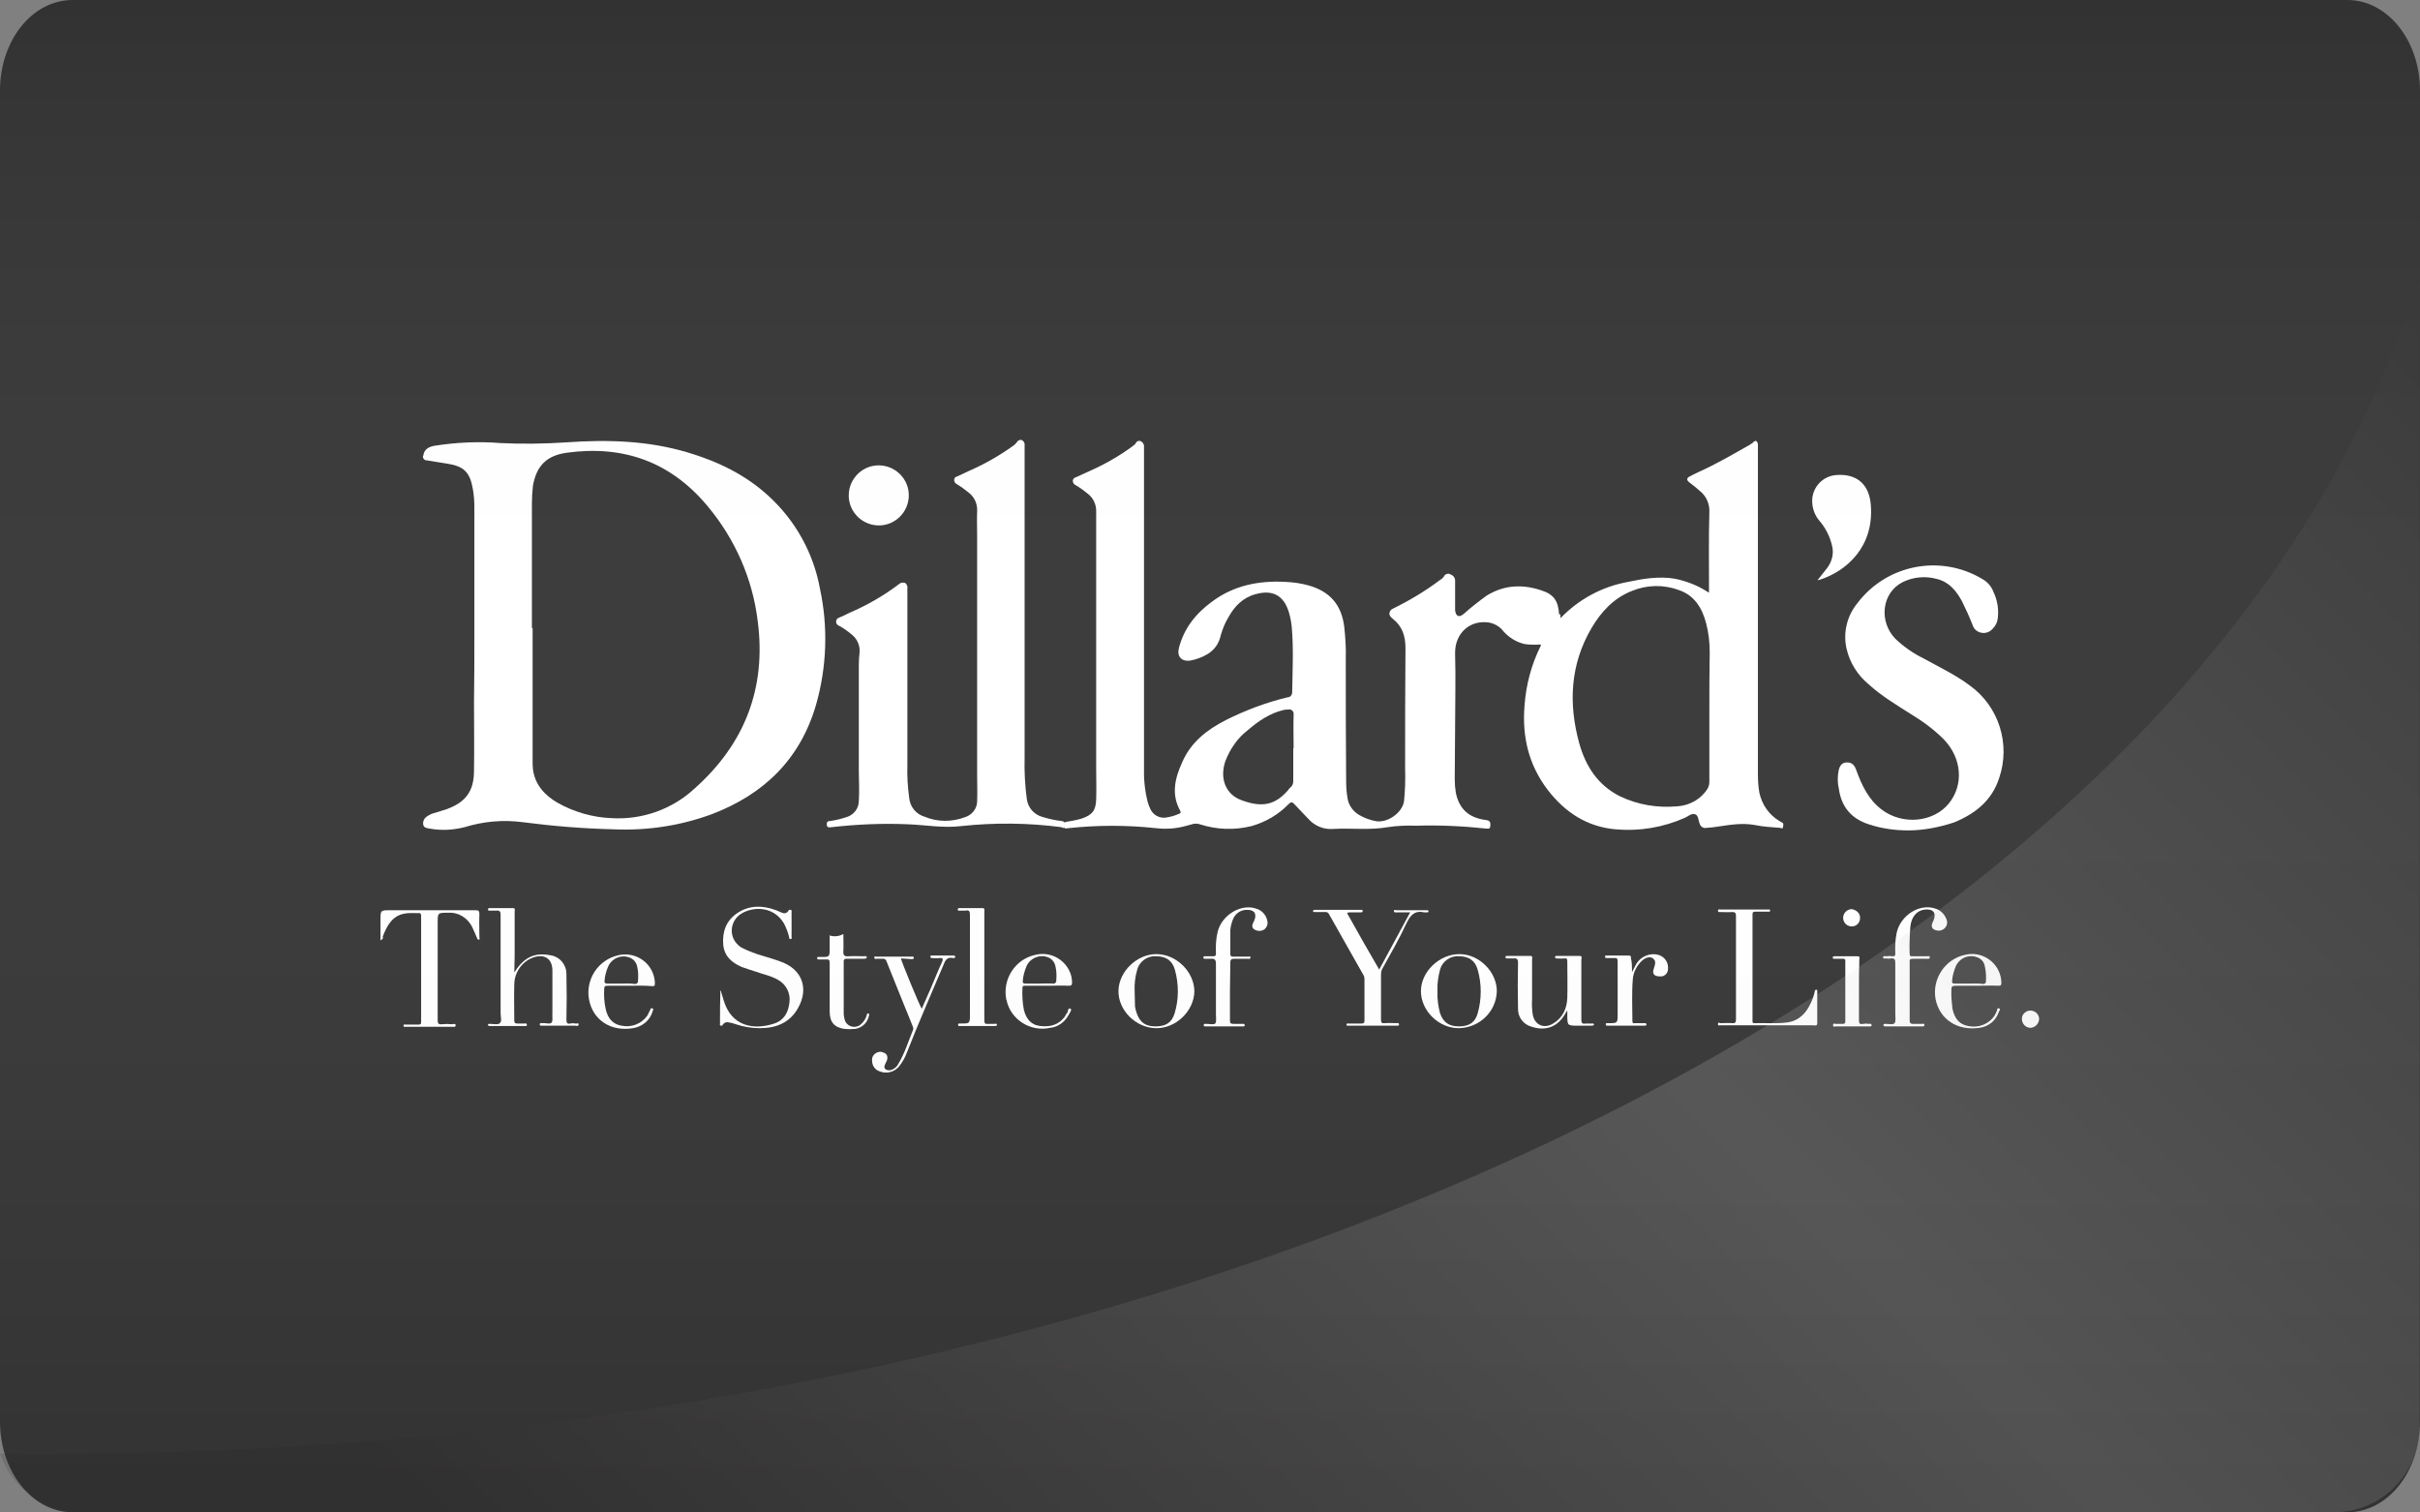 <?xml version="1.0" encoding="utf-8"?>
<!-- Generator: Adobe Illustrator 23.1.1, SVG Export Plug-In . SVG Version: 6.00 Build 0)  -->
<svg version="1.1" id="Layer_1" xmlns="http://www.w3.org/2000/svg" xmlns:xlink="http://www.w3.org/1999/xlink" x="0px" y="0px"
	 viewBox="0 0 672.9 420.5" style="enable-background:new 0 0 672.9 420.5;" xml:space="preserve">
<rect x="0" y="0" width="672.9" height="420.5" fill="#808080" stroke="none"/>
<style type="text/css">
	.st0{fill:#333333;}
	.st1{fill:#FFFFFF;}
	.st2{opacity:5.000000e-02;}
	.st3{fill:url(#SVGID_1_);}
	.st4{opacity:0.15;fill:url(#SVGID_2_);enable-background:new    ;}
</style>
<title>dillards</title>
<g>
	<g>
		<g id="fondo">
			<g id="Layer_1-2">
				<path class="st0" d="M20.2,0h632.5c11.2,0,20.2,11.3,20.2,25.2v370.1c0,14-9,25.2-20.2,25.2H20.2C9,420.5,0,409.2,0,395.3V25.2
					C0,11.2,9,0,20.2,0z"/>
			</g>
		</g>
		<path class="st1" d="M433.9,171.9c5.1-5.3,11.6-8.8,18.8-10.1c4.2-0.9,8.6-1.6,12.9-0.9c3,0.6,6,1.7,8.6,3.3l1,0.6
			c0-0.6,0-1,0-1.4c0-7-0.1-14,0.1-21c0.1-2.1-0.7-4.1-2.2-5.5c-1.1-1-2.2-1.9-3.4-2.8c-0.8-0.6-0.7-1.2,0.1-1.6s1.7-0.9,2.6-1.3
			c4.9-2.2,9.5-4.9,14.1-7.5c0.3-0.2,0.6-0.4,0.9-0.6c0.2-0.3,0.5-0.5,0.9-0.5c0.3,0.2,0.5,0.6,0.5,1c0,0.3,0,0.7,0,1
			c0,30.2,0,60.4,0,90.6c0,1.7,0.1,3.5,0.4,5.2c0.7,3.3,2.7,6.2,5.6,7.9c0.2,0.2,0.5,0.3,0.7,0.4c0.6,0.3,0.3,0.8,0.3,1.2
			c0,0.6-0.5,0.4-0.8,0.3c-2.4-0.2-4.7-0.3-7.1-0.8c-3.4-0.6-6.6-0.1-9.9,0.4c-1.1,0.2-2.3,0.3-3.5,0.4c-0.9,0.2-1.7-0.4-1.9-1.2
			c-0.4-0.9-0.3-2.3-1.3-2.6s-1.9,0.6-2.8,1c-6.1,2.7-12.7,3.8-19.3,3.2c-7.9-0.7-14-4.7-18.8-10.9c-5.3-6.9-7.2-14.8-6.5-23.4
			c0.4-5.8,1.9-11.5,4.5-16.7c0-0.1,0.1-0.3,0-0.4c-1.4,0.1-2.9,0.1-4.4-0.1c-2.3-0.5-4.4-1.8-6-3.6c-1-1.3-2.4-2.1-4-2.4
			c-5.4-0.8-9.5,3.1-9.4,8.6c0.2,7,0,14,0,21c0,4.7-0.1,9.3-0.1,14c0,1.2,0.1,2.5,0.3,3.7c0.9,4.5,3.6,7,8.3,7.6
			c0.9,0.1,1.4,0.4,1.3,1.4c0,0.9-0.2,1.1-1.1,1c-6.5-0.7-13-1-19.5-0.8c-2.7-0.1-5.3,0-7.9,0.4c-5.1,0.9-10.2,0.2-15.3,0.5
			c-2.6,0.2-5.1-0.9-6.8-2.8c-1.3-1.4-2.6-2.7-3.9-4.1c-0.6-0.7-1-0.6-1.6,0c-2.8,2.9-6.4,5-10.3,6.1c-4.8,1.2-9.7,1-14.4-0.5
			c-0.6-0.2-1.2-0.2-1.8-0.1c-0.7,0.2-1.5,0.4-2.2,0.6c-2.6,0.7-5.3,0.9-8,0.6c-8.2-0.9-16.5-0.9-24.7,0c-0.4,0-0.9,0.3-0.9-0.4
			c0-0.5-0.4-1.3,0.6-1.4c1.4-0.2,2.9-0.5,4.2-0.9c2.9-1,3.9-2.2,4-5.3s0-5.9,0-8.8c0-21.5,0-43,0-64.5c0-2.2,0-4.4,0-6.6
			c0.1-1.9-0.7-3.8-2.2-5c-1.1-0.9-2.3-1.8-3.5-2.5c-0.5-0.2-0.8-0.7-0.8-1.2c0-0.5,0.4-0.9,0.9-1c1.2-0.5,2.3-1.1,3.5-1.6
			c4.3-1.9,8.4-4.2,12.2-7c0.3-0.2,0.6-0.5,0.9-0.8c0.1-0.5,0.7-0.8,1.2-0.7c0,0,0,0,0,0c0.6,0.2,1,0.7,1.1,1.3c0,0.4,0,0.7,0,1.1
			c0,29.4,0,58.9,0,88.3c-0.1,3.2,0.2,6.4,1,9.6c0.2,0.7,0.4,1.3,0.7,1.9c0.7,1.8,2.7,2.9,4.6,2.5c1.2-0.2,2.3-0.5,3.4-1
			c0.4-0.1,0.6-0.3,0.4-0.8c-2.6-4.6-1.5-9.1,0.5-13.5c2.4-5.6,6.9-9.1,12.2-11.8c5.4-2.7,11.2-4.9,17.1-6.3c0.8,0,1.3-0.7,1.3-1.4
			c0,0,0-0.1,0-0.1c0.1-5.9,0.4-11.9-0.1-17.8c-0.1-1.4-0.4-2.9-0.8-4.3c-1.4-4.7-4.5-6.4-9.2-5.1c-3.5,0.9-5.9,3.3-7.6,6.4
			c-1,1.6-1.7,3.4-2.2,5.2c-0.9,3.9-3.8,5.6-7.2,6.6c-0.4,0.1-0.9,0.2-1.3,0.3c-2.4,0.3-3.7-1.2-3.1-3.5c1.4-5.5,4.7-9.6,9.2-12.9
			c6-4.5,13-5.9,20.4-5.5c2.2,0.1,4.4,0.4,6.5,1c6,1.7,9.2,5.5,9.9,11.7c0.3,2.9,0.5,5.8,0.4,8.8c0,11.2,0,22.4,0.1,33.7
			c0,1.7,0.1,3.3,0.4,5c0.3,1.9,1.5,3.6,3.2,4.6c1.4,0.8,2.9,1.4,4.5,1.7c3.2,0.7,7.5-2.2,8-5.5c0.3-3,0.4-6.1,0.3-9.1
			c0-11.2,0-22.4,0.1-33.5c0-3.4-0.9-6.1-3.6-8.2c-0.2-0.1-0.3-0.3-0.4-0.4c-0.6-0.5-0.6-1.3-0.1-1.9c0.1-0.2,0.3-0.3,0.5-0.4
			c4.7-2.3,9.2-5,13.3-8.1c0.4-0.2,0.7-0.5,1-0.9c0.2-0.6,1-0.9,1.6-0.7c0,0,0.1,0,0.1,0.1c0.8,0.2,1.4,0.9,1.4,1.7c0,2.5,0,5,0,7.5
			c0,0.3,0,0.6,0,0.8c0.2,1.7,1.1,2.1,2.4,1c2-1.8,4.2-3.5,6.4-5.1c4.9-3,10-3.2,15.3-1.4c3.4,1.1,4.6,3,4.8,6.6
			C434,170.7,433.9,171.1,433.9,171.9z"/>
		<path class="st1" d="M131.9,176.9c0-11.9,0-23.9,0-35.8c0-1.7-0.1-3.3-0.4-5c-0.8-4.8-2.5-6.5-7.3-7.2c-1.9-0.3-3.7-0.6-5.6-0.9
			c-0.6,0-1-0.5-1-1c0-0.1,0-0.2,0.1-0.3c0.2-1.5,1.1-2.3,2.8-2.7c6.2-1,12.5-1.3,18.7-0.8c6.1,0.3,12.2,0.2,18.3-0.2
			c11.4-0.8,22.6-0.5,33.7,2.8c8.4,2.5,16.1,6.2,22.6,12.2c7.4,6.8,12.4,15.8,14.2,25.7c2.3,10.7,1.9,21.8-1.1,32.3
			c-4.4,15.1-14.5,24.9-29,30.4c-8.7,3.2-17.9,4.6-27.2,4.2c-8.5-0.2-17-0.9-25.5-2c-5.4-0.7-10.8-0.2-16,1.4
			c-3.2,0.8-6.5,1-9.7,0.4c-0.7-0.1-1.6-0.2-1.8-1c-0.2-0.9,0.2-1.8,0.9-2.3c0.7-0.5,1.5-0.9,2.4-1.1c0.9-0.3,1.9-0.6,2.9-0.9
			c5.5-1.9,7.9-5,7.9-10.8c0.1-6.4,0-12.9,0-19.3C131.9,188.8,131.9,182.9,131.9,176.9L131.9,176.9L131.9,176.9z"/>
		<path class="st1" d="M284.9,171.6c0,13,0,26,0,39.1c-0.1,3.8,0.1,7.6,0.6,11.4c0.3,2.5,2.1,4.5,4.5,5.1c1.7,0.5,3.4,0.9,5.2,1.1
			c1,0.1,1,0.8,1,1.4c-0.1,0.9-0.8,0.4-1.1,0.3c-9.2-1.2-18.5-1.3-27.8-0.3c-5,0.6-9.8-0.3-14.8-0.5c-7.1-0.3-14.2,0-21.2,0.8
			c-0.8,0.1-1.5,0.2-1.4-1c0-0.4,0.3-0.7,0.7-0.7c0,0,0,0,0.1,0c1.6-0.2,3.2-0.6,4.7-1.1c2-0.6,3.4-2.4,3.4-4.5c0.2-2.8,0-5.6,0-8.4
			c0-9.9,0-19.7,0-29.6c0-1.1,0.1-2.2,0.2-3.2c0.2-1.9-0.6-3.8-2.1-5c-1.2-1-2.4-1.9-3.8-2.6c-0.4-0.2-0.7-0.7-0.6-1.1
			c0-0.5,0.3-0.9,0.7-1c1-0.4,2-0.9,3-1.4c4.9-2.1,9.6-4.8,13.8-8c0.4-0.4,1.1-0.5,1.7-0.3c0.5,0.4,0.7,1,0.6,1.6
			c0,16.4,0,32.8,0,49.2c-0.1,3,0.1,5.9,0.5,8.9c0.2,2.5,1.9,4.6,4.3,5.3c3.6,1.5,7.6,1.5,11.3,0.1c1.9-0.6,3.3-2.4,3.3-4.4
			c0.1-2.3,0-4.6,0-6.9c0-22.3,0-44.6,0-66.9c0-2.3-0.1-4.6,0-6.9c0.1-1.9-0.7-3.8-2.2-5c-1.1-0.9-2.3-1.8-3.5-2.5
			c-0.4-0.2-0.7-0.7-0.7-1.1c0-0.5,0.3-0.9,0.8-1c1.1-0.5,2.1-1,3.2-1.5c4.4-1.9,8.6-4.3,12.5-7.1c0.4-0.3,0.7-0.6,1-1
			c0.2-0.4,0.7-0.6,1.1-0.6c0.5,0.1,0.9,0.6,1,1.1c0,0.4,0,0.8,0,1.2C284.9,140.4,284.9,156,284.9,171.6z"/>
		<path class="st1" d="M530.6,230.9c-3.7,0-7.4-0.5-11-1.7c-4.9-1.6-7.6-4.9-8.3-9.9c-0.4-1.7-0.4-3.5,0-5.3c0.4-1.4,1.1-2,2.3-2
			s2,0.6,2.5,2c1.5,4.2,3.4,8.3,7.1,11.1c5.8,4.4,14.4,3.6,18.7-1.7c4.2-5.2,3.6-12.6-1.4-17.8c-2.7-2.7-5.8-5-9.1-7
			c-4.1-2.6-8.3-5.1-11.9-8.4c-3-2.5-5.1-5.9-6-9.6c-1.1-4.5,0-9.2,2.9-12.8c8.1-10.8,23.1-13.8,34.8-6.8c1.4,0.8,2.5,2,3.1,3.6
			c1.1,2.3,1.5,4.8,1.2,7.3c-0.1,1.1-0.6,2.1-1.4,2.9c-1.1,1.4-3.2,1.6-4.6,0.5c-0.5-0.4-0.8-0.9-1-1.5c-0.9-2.3-1.9-4.5-3-6.7
			c-1.6-2.9-3.6-5.3-6.9-6.1c-3.2-0.9-6.6-0.6-9.6,0.9c-5.7,2.9-6.7,10.8-2,15.7c2.3,2.2,5,4.1,7.9,5.5c4.3,2.4,8.8,4.5,12.8,7.5
			c8.1,5.8,11.4,16.3,8.2,25.7c-2,6.3-6.7,10-12.6,12.4C539.3,230,535,230.9,530.6,230.9z"/>
		<path class="st1" d="M505.4,161.3c0.9-1.2,1.8-2.2,2.6-3.3c1.4-1.8,2-4.1,1.4-6.3c-0.6-2.6-1.8-4.9-3.5-6.9
			c-1.4-1.6-2.1-3.8-2-5.9c0.2-3.6,3-6.5,6.6-6.8c5.8-0.5,9.3,2.6,9.7,8.4c0.9,11.5-6.7,18.3-14.2,20.7
			C505.8,161.3,505.6,161.3,505.4,161.3z"/>
		<path class="st1" d="M143,270.4c2.7-4.2,5.6-5.6,9.9-4.8c2.7,0.3,4.7,2.7,4.6,5.4c0.1,4.2,0.1,8.4,0,12.5c0,0.9,0.2,1.3,1.1,1.1
			c0.4-0.1,0.9-0.1,1.3,0c0.4,0.1,1.1-0.3,1,0.3s-0.7,0.3-1.1,0.3c-1.5,0-3,0-4.5,0s-3,0-4.5,0c-0.3,0-0.8,0.1-0.7-0.4
			s0.5-0.3,0.8-0.3c0.9-0.1,2.1,0.4,2.5-0.2s0.1-1.7,0.2-2.6c0-3.6,0-7.2,0-10.7c0-0.4,0-0.9,0-1.3c-0.1-3-2-4.4-4.9-3.6
			c-3.4,1-5.7,4.2-5.7,7.7c-0.1,3.3,0,6.7,0,10c0,0.7,0.3,0.8,0.9,0.8s1.3,0,1.9,0c0.2,0,0.6-0.2,0.7,0.3s-0.4,0.4-0.7,0.4h-9.4
			c-0.3,0-0.6,0.1-0.7-0.3s0.4-0.3,0.7-0.3c0.9,0,2.1,0.3,2.6-0.2c0.6-0.6,0.2-1.8,0.2-2.8c0-9.1,0-18.2,0-27.3
			c0-0.9-0.2-1.3-1.2-1.2c-0.6,0-1.2,0-1.8,0c-0.2,0-0.5,0.1-0.5-0.3s0.2-0.4,0.5-0.4h6.4c0.8,0,0.5,0.6,0.5,1c0,4.2,0,8.4,0,12.5
			L143,270.4L143,270.4z"/>
		<path class="st1" d="M236,137.6c0.1-4.6,3.9-8.3,8.5-8.2c4.6,0.1,8.3,3.9,8.2,8.5l0,0c-0.1,4.6-3.9,8.3-8.5,8.2
			C239.6,146,235.9,142.2,236,137.6z"/>
		<path class="st1" d="M105.8,261.5c0-2,0-3.9,0-5.7c0-2.7,0-2.7,2.7-2.7c7.9,0,15.8,0,23.7,0c0.9,0,1.1,0.2,1.1,1.1
			c-0.1,2,0,4.1,0,6.2c0,0.3,0.2,0.9-0.2,0.9s-0.4-0.5-0.6-0.8c-0.4-0.9-0.7-1.7-1.1-2.5c-1.2-2.7-3.9-4.4-6.8-4.2
			c-2.9,0-2.9,0-2.9,2.8c0,9,0,18,0,27c0,1,0.2,1.3,1.2,1.2c0.9-0.1,1.8-0.1,2.7,0c0.4,0,1.1-0.3,1.1,0.3s-0.7,0.4-1,0.4
			c-1.7,0-3.4,0-5.1,0c-2.5,0-5,0-7.5,0c-0.3,0-0.9,0.2-0.9-0.3s0.6-0.3,0.8-0.3c1.1,0,2.2,0,3.4,0c0.6,0,0.7-0.2,0.7-0.8
			c0-9.8,0-19.6,0-29.4c0-0.6-0.2-0.9-0.8-0.8c-0.2,0-0.5,0-0.7,0c-4.4-0.2-7,0.7-9.2,6.6C106.7,260.8,106.3,261.2,105.8,261.5z"/>
		<path class="st1" d="M200.4,275.4c0.3,1.1,0.6,2,0.9,3c2.2,7,8.3,8.1,14,6.2c2.7-0.9,3.9-3.1,4.2-5.8c0.4-2.5-0.9-5.1-3.1-6.3
			c-2-1.2-4.3-1.6-6.5-2.4c-1.2-0.4-2.5-0.8-3.6-1.2c-2.8-1.2-4.9-3-5.2-6.2c-0.3-3.6,0.8-6.7,3.9-8.8c3.3-2.2,6.9-2.2,10.5-0.9
			c0.7,0.2,1.3,0.6,2,0.8c0.6,0.3,1.3,0.1,1.7-0.5c0.1-0.3,0.4-0.4,0.7-0.3c0,0,0,0,0,0c0.3,0.1,0.2,0.4,0.2,0.6c0,2.3,0,4.6,0,6.9
			c0,0.2,0.2,0.6-0.3,0.6s-0.3-0.4-0.4-0.6c-0.3-1.3-0.8-2.5-1.4-3.7c-3-5.1-9-4.7-12.1-2.6c-2.5,1.7-3.2,5.1-1.5,7.6
			c0.5,0.7,1.1,1.3,1.8,1.7c2,1,4.1,1.8,6.3,2.4c1.5,0.5,3.1,0.9,4.6,1.5c5.9,2.1,7.9,7.4,4.8,12.9c-2.3,4.1-6.1,5.6-10.6,5.6
			c-2.3,0-4.6-0.4-6.7-1.1c-0.6-0.2-1.2-0.4-1.9-0.5c-0.6-0.2-1.3,0-1.7,0.6c-0.1,0.2-0.3,0.4-0.6,0.3c-0.2-0.1-0.3-0.3-0.2-0.5
			c0-3,0-6,0.1-9C200.2,275.7,200.3,275.5,200.4,275.4z"/>
		<path class="st1" d="M482.7,269.2c0-4.8,0-9.6,0-14.5c0-0.8-0.2-1.1-1-1.1c-1.1,0.1-2.2,0-3.4,0c-0.3,0-0.6,0.1-0.6-0.4
			s0.3-0.3,0.5-0.3h13.5c0.2,0,0.5-0.1,0.5,0.3s-0.3,0.3-0.5,0.3c-1.2,0-2.4,0-3.6,0c-0.6,0-0.8,0.1-0.8,0.8c0,9.8,0,19.6,0,29.4
			c0,0.4-0.1,0.8,0.5,0.8c3-0.1,6.1,0.2,9.1-0.2c3.2-0.4,5.3-2.5,6.6-5.4c0.5-1,0.9-2.1,1.1-3.2c0-0.3,0.2-0.5,0.4-0.5
			c0.4,0,0.3,0.3,0.3,0.6c0,2.9,0,5.8,0,8.7c0,0.9-0.7,0.6-1.1,0.6c-6.8,0-13.5,0-20.2,0c-1.9,0-3.7,0-5.5,0c-0.3,0-0.9,0.2-0.8-0.4
			s0.5-0.2,0.8-0.2c1.1,0,2.2-0.1,3.2,0c0.8,0.1,1-0.3,1-1C482.7,278.9,482.7,274,482.7,269.2z"/>
		<path class="st1" d="M383.5,269.6l8.6-15.9c-1.4,0-2.6,0-3.8,0c-0.3,0-0.7,0.1-0.7-0.4s0.4-0.2,0.7-0.2c2.8,0,5.5,0,8.3,0
			c0.2,0,0.6-0.1,0.6,0.3s-0.4,0.3-0.7,0.3c-0.1,0-0.2,0-0.4,0c-2.7-0.6-3.9,0.7-5,3c-2,4.3-4.4,8.5-6.7,12.6
			c-0.3,0.5-0.4,1.1-0.4,1.7c0,4.2,0,8.4,0,12.5c0,0.9,0.2,1.1,1.1,1c1-0.1,2.1,0,3.1,0c0.3,0,0.7-0.2,0.8,0.3s-0.4,0.4-0.7,0.4H375
			c-0.3,0-0.6,0.1-0.6-0.3s0.4-0.3,0.6-0.3c1.2,0,2.4,0,3.6,0c0.6,0,0.8-0.2,0.8-0.8c0-3.9,0-7.7,0-11.6c0-0.4-0.1-0.8-0.3-1.1
			c-3.2-5.6-6.3-11.2-9.5-16.8c-0.2-0.5-0.7-0.8-1.2-0.7c-0.9,0-1.9,0-2.8,0c-0.3,0-0.5,0-0.5-0.3s0.3-0.3,0.5-0.3h12.8
			c0.2,0,0.5-0.1,0.5,0.3s-0.3,0.4-0.6,0.4c-1,0-2,0-3,0c-0.8,0-0.8,0.2-0.4,0.8C377.7,259.5,380.5,264.5,383.5,269.6z"/>
		<path class="st1" d="M435.7,281.1l-0.5,0.8c-2,3.6-5.4,4.9-9.3,3.6c-2.3-0.6-3.9-2.7-3.8-5.1c-0.1-4.2-0.1-8.4,0-12.7
			c0-1-0.3-1.3-1.3-1.2c-0.6,0-1.2,0-1.8,0c-0.2,0-0.4-0.1-0.4-0.3c0,0,0,0,0,0c0-0.4,0.2-0.4,0.5-0.4h6.4c0.8,0,0.5,0.6,0.5,1
			c0,3.7,0,7.5,0,11.2c-0.1,1.4,0,2.8,0.2,4.2c0.6,2.8,3,3.9,5.5,2.5c2.8-1.6,4-4.2,4.1-7.3c0.1-3.4,0-6.8,0-10.1
			c0-0.6-0.1-0.9-0.8-0.8s-1.5,0-2.2,0c-0.2,0-0.4-0.1-0.4-0.3c0,0,0,0,0,0c0-0.4,0.2-0.4,0.5-0.4h6.3c0.9,0,0.5,0.7,0.5,1.1
			c0,5.5,0,11,0,16.5c0,1,0.2,1.4,1.2,1.2c0.6,0,1.1,0,1.7,0c0.2,0,0.5-0.1,0.6,0.2s-0.3,0.4-0.6,0.4h-3.8c-3,0-3,0-3-3
			c0-0.4,0-0.8,0-1.2L435.7,281.1z"/>
		<path class="st1" d="M342,275.6c0,2.7,0,5.4,0,8.1c0,0.8,0.2,1,1,1s1.7,0,2.5,0c0.2,0,0.5-0.1,0.6,0.3s-0.3,0.4-0.6,0.4h-10.1
			c-0.3,0-0.7,0.1-0.7-0.4s0.4-0.2,0.7-0.3h0.1c0.8,0,2,0.3,2.4-0.1s0.2-1.7,0.2-2.6c0-4.7,0-9.3,0-14c0-1.2-0.4-1.5-1.5-1.4
			c-0.5,0-1,0-1.6,0c-0.2,0-0.4-0.1-0.4-0.3c0,0,0,0,0,0c0-0.4,0.2-0.4,0.5-0.4c0.7,0,1.5,0,2.2,0s0.8-0.2,0.8-0.8
			c-0.1-2,0-4.1,0.5-6.1c1.2-4.6,6.4-7.7,10.5-6.4c1.7,0.4,3,1.8,3.3,3.5c0.2,0.8-0.1,1.7-0.8,2.3c-0.7,0.5-1.7,0.6-2.5,0.2
			c-0.7-0.2-1.1-1-0.8-1.6c0,0,0,0,0,0c0.1-0.3,0.2-0.6,0.4-0.9c0.9-2,0.1-3.2-2.1-3.1c-1.7,0-3.2,1.1-3.8,2.7
			c-0.5,1.3-0.8,2.6-0.7,4c0,1.8,0,3.6,0,5.4c-0.1,0.4,0.1,0.8,0.5,0.9c0.1,0,0.3,0,0.4,0c1.3,0,2.6,0,4,0c0.3,0,0.8-0.2,0.7,0.3
			s-0.5,0.3-0.8,0.3c-1.2,0-2.5,0-3.7,0c-0.8,0-1.1,0.2-1.1,1C342.1,270.2,342,272.9,342,275.6z"/>
		<path class="st1" d="M531,275.6c0,2.7,0,5.4,0,8.1c0,0.7,0.2,1,0.9,1c0.8,0,1.6,0,2.4,0c0.3,0,0.8-0.2,0.8,0.3s-0.5,0.4-0.8,0.4
			c-2.4,0-4.7,0-7.1,0h-2.9c-0.3,0-0.6,0-0.6-0.4s0.3-0.2,0.5-0.3h0.2c0.8,0,2,0.3,2.4-0.2s0.2-1.7,0.2-2.6c0-4.7,0-9.4,0-14.1
			c0-1-0.2-1.4-1.2-1.3c-0.4,0.1-0.9,0.1-1.3,0c-0.3,0-0.9,0.2-0.9-0.3s0.6-0.3,0.9-0.3c0.6-0.1,1.1-0.1,1.7,0
			c0.7,0.1,0.8-0.2,0.8-0.8c-0.1-1.9,0-3.9,0.4-5.8c1.1-4.8,6.3-8.1,10.6-6.7c1.6,0.4,2.8,1.7,3.3,3.2c0.3,0.9,0,1.9-0.8,2.5
			c-0.8,0.6-1.8,0.6-2.6,0.2c-0.6-0.2-0.9-0.9-0.7-1.5c0.1-0.3,0.2-0.7,0.4-1c0.9-2.1,0-3.3-2.3-3.1c-2.2,0.2-3.8,1.9-4.1,4.7
			c-0.2,2.6-0.3,5.1-0.2,7.7c0,0.6,0.3,0.6,0.7,0.6c1.3,0,2.7,0,4.1,0c0.3,0,0.8-0.2,0.8,0.3s-0.5,0.4-0.8,0.4c-1.3,0-2.6,0-3.9,0
			c-0.8,0-1,0.2-0.9,1C531,270.2,531,272.9,531,275.6z"/>
		<path class="st1" d="M273.7,268.7c0,5,0,10,0,15c0,0.8,0.2,1.1,1,1c0.6,0,1.2,0,1.8,0c0.2,0,0.6-0.2,0.7,0.2s-0.4,0.4-0.7,0.4H267
			c-0.3,0-0.6,0.1-0.6-0.4s0.4-0.2,0.6-0.3c0.1,0,0.2,0,0.2,0c2.5,0,2.5,0,2.5-2.7c0-9.2,0-18.3,0-27.5c0-1-0.2-1.4-1.2-1.2
			c-0.6,0-1.2,0-1.8,0c-0.2,0-0.4,0-0.4-0.3c0-0.2,0.1-0.3,0.3-0.4c0,0,0,0,0.1,0c2.2,0,4.3,0,6.5,0c0.7,0,0.5,0.6,0.5,1
			c0,4.2,0,8.4,0,12.5C273.7,267,273.7,267.9,273.7,268.7z"/>
		<path class="st1" d="M405.6,285.9c-5.6,0-10.5-4.9-10.5-10.3s5.1-10.3,10.7-10.3s10.5,5.1,10.4,10.4
			C416,281.4,411.3,285.8,405.6,285.9z"/>
		<path class="st1" d="M321.4,285.9c-5.6-0.1-10.5-5-10.4-10.4s5.2-10.3,10.7-10.2s10.4,5,10.4,10.4C332,281.1,327,286,321.4,285.9z
			"/>
		<path class="st1" d="M250.5,266.5c0.2,1,5.1,12.9,5.8,14l2.6-5.9c1-2.3,1.9-4.7,3-7c0.5-1.1,0.2-1.3-0.8-1.2c-0.6,0.1-1.3,0-1.9,0
			c-0.2,0-0.5,0-0.5-0.4s0.3-0.3,0.5-0.3h5.8c0.2,0,0.5-0.1,0.6,0.3s-0.3,0.4-0.6,0.4c-1.7-0.4-2.2,0.7-2.7,2
			c-3.4,8.1-6.9,16-10.1,24.2c-0.5,1.4-1.2,2.6-2.1,3.8c-1.3,1.7-3.6,2.3-5.5,1.5c-1.3-0.4-2.1-1.6-2.1-2.9
			c-0.2-1.2,0.7-2.3,1.9-2.5c0.5-0.1,0.9,0,1.3,0.2c0.8,0.2,1.2,1,1,1.8c0,0,0,0,0,0.1c-0.1,0.3-0.2,0.6-0.4,0.9
			c-0.2,0.6-0.7,1.2-0.1,1.8c0.6,0.4,1.3,0.4,1.9,0.1c0.7-0.3,1.4-0.9,1.7-1.6c1.8-3,2.8-6.3,4.1-9.5c0.1-0.3,0-0.6-0.1-0.9
			c-2.4-6-4.9-12-7.3-18.1c-0.1-0.5-0.6-0.8-1.2-0.7c-0.5,0-1,0-1.4,0c-0.3,0-0.7,0.2-0.8-0.3s0.5-0.3,0.7-0.3c1.1,0,2.2,0,3.4,0
			h6.3c0.2,0,0.6-0.1,0.6,0.3s-0.4,0.4-0.6,0.4L250.5,266.5L250.5,266.5z"/>
		<path class="st1" d="M175,274.1c-2,0-4,0-6,0c-0.7,0-1,0.1-1,0.9c-0.1,1.8,0,3.7,0.4,5.5c0.6,2.8,2.1,4.3,4.4,4.7
			c2.7,0.6,5.6-0.5,7.2-2.8c0.3-0.5,0.5-1.1,0.8-1.6c0.1-0.2,0.1-0.6,0.6-0.4s0.1,0.5,0.1,0.7c-0.7,2.6-2.9,4.4-5.5,4.8
			c-6.1,1-11.1-2.2-12.2-7.9c-1.1-5.7,2.6-11.2,8.2-12.4c4.4-1,8.9,1.7,9.9,6.2c0.1,0.5,0.2,1,0.2,1.5c0,0.8-0.1,1-0.9,0.9
			C179,274,177,274.1,175,274.1z"/>
		<path class="st1" d="M549.6,274.1c-2,0-3.9,0-5.9,0c-0.9,0-1.1,0.3-1.1,1.1c-0.1,1.8,0.1,3.5,0.3,5.3c0.6,2.8,2,4.4,4.4,4.8
			c2.8,0.6,5.7-0.5,7.3-2.9c0.2-0.3,0.3-0.6,0.5-1c0.3-0.4,0.1-1.3,0.8-1c0.5,0.2-0.1,0.8-0.2,1.2c-0.8,2.3-2.9,3.9-5.3,4.2
			c-6.2,0.9-11.1-2.4-12.2-8c-1-5.6,2.6-11.1,8.2-12.3c4.4-1.1,8.9,1.7,9.9,6.1c0.1,0.5,0.2,1.1,0.2,1.6c0,0.7-0.1,0.9-0.8,0.9
			C553.7,274,551.7,274.1,549.6,274.1z"/>
		<path class="st1" d="M291.3,274.1h-6.1c-0.4,0-0.9-0.1-0.9,0.6c-0.1,2,0,4.1,0.4,6.1c0.6,2.4,1.9,4.2,4.6,4.5s5.2-0.3,6.9-2.8
			c0.1-0.3,0.3-0.6,0.5-0.8c0.4-0.4,0.1-1.6,1-1.2c0.4,0.2-0.2,1.1-0.5,1.6c-1,2-3,3.5-5.2,3.7c-5.4,1.2-10.9-2.2-12.1-7.6
			c0-0.1,0-0.2-0.1-0.3c-1.1-5.7,2.5-11.2,8.1-12.4c4.4-1.1,8.9,1.6,10,6c0.1,0.5,0.2,1.1,0.2,1.6c0,0.7-0.1,1-0.9,1
			C295.4,274,293.3,274.1,291.3,274.1z"/>
		<path class="st1" d="M453.8,270.3c0.5-0.9,0.8-1.6,1.2-2.3c1.3-2.1,3.8-3.1,6.1-2.5c1.8,0.5,2.9,2.2,2.7,4c0,1.1-1,2.1-2.1,2
			c-0.1,0-0.1,0-0.2,0c-1.6,0-2.2-0.8-1.6-2.3c0.3-1,0.7-2-0.3-2.7c-0.7-0.6-2-0.3-3,0.6c-1.5,1.4-2.5,3.3-2.6,5.4
			c-0.3,3.8-0.1,7.6-0.1,11.4c0,0.6,0.2,0.7,0.7,0.6c0.9,0,1.8,0,2.6,0c0.2,0,0.5-0.1,0.6,0.3s-0.3,0.4-0.6,0.4H452
			c-1.6,0-3.2,0-4.8,0c-0.3,0-0.7,0.1-0.7-0.4s0.4-0.2,0.6-0.3c0.1,0,0.2,0,0.2,0c2.5,0,2.5,0,2.5-2.6c0-4.8,0-9.6,0-14.5
			c0-0.9-0.2-1.1-1.1-1c-0.6,0-1.3,0-1.9,0c-0.3,0-0.5,0-0.5-0.4s0.2-0.3,0.4-0.3c2.1,0,4.2,0,6.3,0c0.5,0,0.5,0.3,0.5,0.7
			C453.8,267.7,453.8,268.9,453.8,270.3z"/>
		<path class="st1" d="M230.6,260.1c1.3,0.4,2.7,0.3,3.9-0.4c0,1.7,0.1,3.2,0,4.8c-0.1,1.2,0.4,1.5,1.5,1.4c1.4-0.1,2.7,0,4.1,0
			c0.3,0,0.9-0.2,0.9,0.3s-0.5,0.3-0.8,0.4c-1.6,0-3.1,0-4.7,0c-0.4-0.1-0.8,0.1-0.9,0.5c0,0.1,0,0.3,0,0.4c0,4.8,0,9.6,0,14.4
			c0,0.4,0.1,0.9,0.2,1.3c0.2,1.5,1.6,2.5,3.1,2.3c0.6-0.1,1.1-0.3,1.5-0.7c0.8-0.7,1.3-1.5,1.6-2.5c0.1-0.2,0-0.6,0.4-0.5
			s0.3,0.4,0.2,0.7c-0.4,1.9-1.9,3.3-3.8,3.6c-1,0.1-2,0.1-3,0c-2.8-0.4-4.1-1.9-4.1-4.8c0-4.5,0-9,0-13.5c0-0.9-0.2-1.1-1.1-1
			c-0.6,0-1.2,0-1.8,0c-0.3,0-0.6,0-0.6-0.4s0.4-0.3,0.7-0.3c0.1,0,0.2,0,0.4,0c2.4,0,2.4,0,2.4-2.5v-3.2L230.6,260.1z"/>
		<path class="st1" d="M516.9,275.4c0,2.7,0,5.5,0,8.2c0,0.9,0.1,1.3,1.1,1.1c0.6-0.1,1.1-0.1,1.7,0c0.2,0,0.6-0.2,0.7,0.3
			s-0.4,0.4-0.7,0.4h-7.1c-0.7,0-1.4,0-2,0c-0.3,0-1,0.3-0.9-0.4s0.6-0.2,1-0.3c0.6,0,1.2,0,1.8,0c0.3,0,0.6-0.2,0.6-0.5
			c0-0.1,0-0.1,0-0.2c0-5.6,0-11.2,0-16.7c0.1-0.3-0.1-0.7-0.5-0.7c-0.1,0-0.2,0-0.3,0c-0.7,0-1.5,0-2.2,0c-0.2,0-0.5,0-0.5-0.3
			s0.2-0.4,0.5-0.4h6.4c0.8,0,0.5,0.6,0.5,1C516.9,269.6,516.9,272.5,516.9,275.4z"/>
		<path class="st1" d="M567,283.4c-0.1,1.3-1.1,2.3-2.4,2.4c-1.3,0-2.4-1.1-2.4-2.5c0,0,0,0,0,0c0-1.3,1.1-2.3,2.4-2.3
			c0,0,0,0,0.1,0C566,281.1,567,282.1,567,283.4z"/>
		<path class="st1" d="M517.2,255.3c0,1.3-1,2.3-2.3,2.3c0,0,0,0,0,0c-1.3,0-2.4-1-2.4-2.4c0-1.3,1.1-2.4,2.4-2.4c0,0,0,0,0,0
			C516.2,253,517.3,254,517.2,255.3z"/>
		<path class="st0" d="M475.3,198.4c0,6.4,0,12.7,0,19c0,0.7-0.2,1.4-0.5,1.9c-1.8,2.9-5,4.7-8.4,4.9c-5.5,0.5-11-0.4-16-2.8
			c-6.1-3.1-9.5-8.3-11.3-14.8c-3-11-2.5-21.8,3.4-31.9c2.7-4.6,6.2-8.4,11.3-10.4c4.2-1.7,8.8-1.8,13.1-0.2c4.3,1.5,6.4,5,7.5,9.2
			c0.7,2.6,1,5.4,1,8.1C475.3,187.1,475.3,192.7,475.3,198.4L475.3,198.4L475.3,198.4z"/>
		<path class="st0" d="M359.6,208.1c0,3.1,0,6.1,0,9.1c0,0.6-0.2,1.2-0.6,1.6c-0.4,0.3-0.7,0.7-1,1.1c-3.4,3.8-6.9,4.8-12.8,2.6
			c-4.4-1.6-6.1-6-4.5-10.8c1.3-3.4,3.4-6.5,6.3-8.7c2.9-2.5,6.1-4.7,10-5.6c0.4-0.1,0.8-0.1,1.2-0.1c0.7-0.2,1.4,0.3,1.5,1
			c0,0.2,0,0.4,0,0.6c-0.1,3,0,6.1,0,9.1l0,0L359.6,208.1z"/>
		<path class="st0" d="M147.9,174.6c0-11.5,0-23.1,0-34.6c0-1.7,0.1-3.3,0.3-5c1-5.5,3.8-8.3,9.3-9.1c15.8-2.2,29,2.5,39.3,14.9
			c7.6,9.1,12.5,20.2,13.9,32c2.4,18.5-3.6,34-17.5,46.4c-6.2,5.8-14.6,8.8-23.1,8.3c-5.3-0.2-10.5-1.7-15.1-4.3
			c-3.6-2.1-6.2-5-6.8-9.2c-0.1-0.8-0.1-1.7-0.1-2.5c0-12.3,0-24.5,0-36.8L147.9,174.6L147.9,174.6z"/>
		<path class="st0" d="M399.7,275.6c-0.1-2,0.2-4,0.7-5.9c0.6-2.4,2.9-4,5.3-3.8c2.7,0,4.5,1.2,5.2,3.8c1.1,3.9,1.1,8.1,0,12
			c-0.7,2.6-2.4,3.7-5.2,3.7s-4.4-1.1-5.3-3.7C399.9,279.7,399.6,277.7,399.7,275.6z"/>
		<path class="st0" d="M315.5,275.8c-0.1-2.1,0.1-4.1,0.7-6.1c0.6-2.4,2.9-4,5.3-3.8c2.7,0,4.5,1.2,5.2,3.8c1.1,4,1.1,8.2-0.1,12.1
			c-0.8,2.6-2.5,3.6-5.3,3.6s-4.3-1.1-5.2-3.6c-0.2-0.6-0.4-1.2-0.5-1.9C315.6,278.5,315.5,277.2,315.5,275.8z"/>
		<path class="st0" d="M172.6,273.5c-1.2,0-2.5,0-3.7,0c-0.6,0-0.9-0.2-0.8-0.8c0.1-1.3,0.4-2.5,0.9-3.7c0.9-2.4,3.5-3.6,5.9-2.8
			c1.2,0.4,2.1,1.4,2.3,2.7c0.3,1.3,0.3,2.5,0.2,3.8c0.1,0.4-0.2,0.8-0.6,0.9c-0.1,0-0.2,0-0.4,0
			C175.2,273.4,173.9,273.5,172.6,273.5z"/>
		<path class="st0" d="M547.3,273.5c-1.2,0-2.5,0-3.7,0c-0.6,0-0.9-0.1-0.8-0.8c0.1-1.4,0.5-2.8,1.1-4.2c1.1-2.2,3.6-3.2,5.9-2.3
			c1.1,0.4,1.9,1.3,2.1,2.5c0.3,1.3,0.4,2.7,0.3,4.1c0.1,0.4-0.2,0.7-0.6,0.8c-0.1,0-0.2,0-0.2,0C550,273.4,548.6,273.5,547.3,273.5
			z"/>
		<path class="st0" d="M288.9,273.5c-1.2,0-2.5,0-3.7,0c-0.6,0-0.9-0.1-0.8-0.8c0.1-1.4,0.5-2.8,1.1-4.2c1.1-2.2,3.7-3.2,5.9-2.3
			c1.1,0.4,1.9,1.4,2.1,2.6c0.3,1.3,0.3,2.5,0.2,3.8c0.1,0.4-0.2,0.8-0.6,0.9c-0.1,0-0.3,0-0.4,0
			C291.5,273.4,290.2,273.5,288.9,273.5z"/>
		<g id="Layer_1-3" class="st2">
			
				<linearGradient id="SVGID_1_" gradientUnits="userSpaceOnUse" x1="396.03" y1="1135.24" x2="396.03" y2="714.74" gradientTransform="matrix(1 0 0 1 -59.55 -714.74)">
				<stop  offset="0" style="stop-color:#231F20"/>
				<stop  offset="5.000000e-02" style="stop-color:#444142"/>
				<stop  offset="0.14" style="stop-color:#7C7A7B"/>
				<stop  offset="0.22" style="stop-color:#ABAAAA"/>
				<stop  offset="0.31" style="stop-color:#D0CFCF"/>
				<stop  offset="0.38" style="stop-color:#EAE9E9"/>
				<stop  offset="0.45" style="stop-color:#F9F9F9"/>
				<stop  offset="0.5" style="stop-color:#FFFFFF"/>
				<stop  offset="0.6" style="stop-color:#FCFCFC"/>
				<stop  offset="0.67" style="stop-color:#F3F3F3"/>
				<stop  offset="0.73" style="stop-color:#E4E3E4"/>
				<stop  offset="0.78" style="stop-color:#CECDCE"/>
				<stop  offset="0.83" style="stop-color:#B2B1B1"/>
				<stop  offset="0.88" style="stop-color:#908E8F"/>
				<stop  offset="0.93" style="stop-color:#676565"/>
				<stop  offset="0.97" style="stop-color:#3A3637"/>
				<stop  offset="0.99" style="stop-color:#231F20"/>
			</linearGradient>
			<path class="st3" d="M20.2,0h632.5c11.2,0,20.2,11.3,20.2,25.2v370.1c0,14-9,25.2-20.2,25.2H20.2C9,420.5,0,409.3,0,395.3V25.2
				C0,11.3,9,0,20.2,0z"/>
		</g>
		
			<linearGradient id="SVGID_2_" gradientUnits="userSpaceOnUse" x1="754.591" y1="-217.951" x2="277.021" y2="-695.521" gradientTransform="matrix(1 0 0 -1 -59.55 -171.2)">
			<stop  offset="0" style="stop-color:#231F20"/>
			<stop  offset="0.5" style="stop-color:#FFFFFF"/>
			<stop  offset="1" style="stop-color:#231F20"/>
		</linearGradient>
		<path class="st4" d="M11.9,404.3c331.6,0,607-142.1,660.9-328.9v321.3c0,13.1-10.7,23.8-23.8,23.8H22.6
			c-10.2-0.1-19.3-6.6-22.6-16.3C4,404.3,7.9,404.3,11.9,404.3z"/>
	</g>
</g>
</svg>
